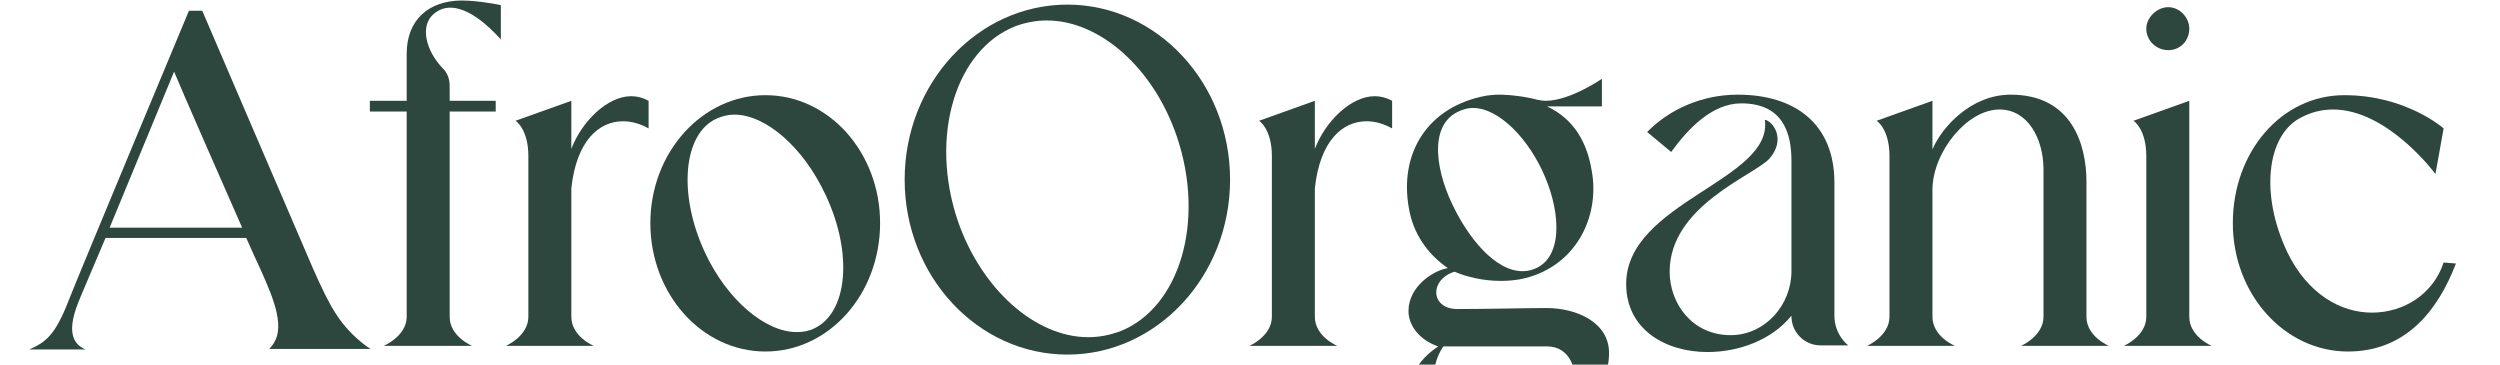<svg width="1440" height="210" viewBox="0 0 1440 210" fill="none" xmlns="http://www.w3.org/2000/svg">
<g clip-path="url(#clip0_1283_1417)">
<path d="M213.452 201H155.098L156.571 199.232C164.529 189.506 158.34 173.591 150.382 155.908C148.319 151.487 145.372 145.004 141.835 137.046H60.787C52.83 155.908 45.462 173.002 44.872 174.77C39.273 189.212 40.746 197.758 49.293 201.295H16.874C26.01 197.169 31.61 193.632 39.567 173.002C46.051 156.498 108.827 6.19 108.827 6.19H116.489C116.489 6.19 167.181 124.373 180.444 155.024C190.169 176.833 195.769 187.738 210.8 199.232L213.452 201ZM63.145 131.152H139.478C125.626 99.617 104.995 52.756 100.28 41.262L63.145 131.152Z" fill="#2D473E"/>
<path d="M259.01 49.514V58.061H285.534V64.25H259.01V182.433C259.01 193.927 271.977 199.232 271.977 199.232H220.991C220.991 199.232 234.253 193.632 234.253 182.433V64.25H213.033V58.061H234.253V30.947C234.253 11.2 247.221 0.296 266.083 0.296C275.809 0.296 288.482 2.948 288.482 2.948V22.695C276.693 9.727 266.967 4.422 259.304 4.422C255.473 4.422 252.231 5.896 249.579 8.253C241.916 15.032 245.158 29.178 255.178 39.494C257.831 42.146 259.01 45.683 259.01 49.514Z" fill="#2D473E"/>
<path d="M373.594 73.976C368.878 71.323 363.868 69.85 358.858 69.85C345.006 69.85 332.038 81.049 329.091 108.458V182.433C329.091 193.927 342.059 199.232 342.059 199.232H291.367C291.367 199.232 304.334 193.632 304.334 182.433V89.891C304.334 74.271 296.966 69.555 296.966 69.555L329.091 58.061V85.765C334.985 70.145 349.721 55.409 363.573 55.409C367.11 55.409 370.352 56.293 373.594 58.061V73.976Z" fill="#2D473E"/>
<path d="M440.919 54.819C477.464 54.819 506.936 87.828 506.936 128.499C506.936 169.465 477.464 202.474 440.919 202.474C404.373 202.474 374.607 169.465 374.607 128.499C374.607 87.828 404.373 54.819 440.919 54.819ZM468.917 189.212C488.369 180.075 491.316 145.888 475.696 112.584C462.728 84.586 440.919 66.019 422.941 66.019C419.404 66.019 415.868 66.903 412.626 68.376C393.469 77.218 390.522 111.7 405.847 145.004C418.815 173.002 440.919 191.275 458.897 191.275C462.433 191.275 465.97 190.685 468.917 189.212Z" fill="#2D473E"/>
<path d="M614.804 204.242C563.228 204.242 521.083 159.15 521.083 103.448C521.083 47.746 563.228 2.654 614.804 2.654C666.38 2.654 708.525 47.746 708.525 103.448C708.525 159.15 666.38 204.242 614.804 204.242ZM677.874 78.692C664.611 39.494 633.666 11.79 603.015 11.79C596.826 11.79 590.637 12.969 585.037 15.032C550.26 28.589 535.229 78.692 551.734 127.32C565.291 166.518 596.236 194.222 626.887 194.222C633.076 194.222 638.971 193.043 644.865 190.98C679.642 177.423 694.378 127.32 677.874 78.692Z" fill="#2D473E"/>
<path d="M801.859 73.976C797.143 71.323 792.133 69.85 787.123 69.85C773.271 69.85 760.303 81.049 757.356 108.458V182.433C757.356 193.927 770.324 199.232 770.324 199.232H719.632C719.632 199.232 732.6 193.632 732.6 182.433V89.891C732.6 74.271 725.232 69.555 725.232 69.555L757.356 58.061V85.765C763.251 70.145 777.987 55.409 791.838 55.409C795.375 55.409 798.617 56.293 801.859 58.061V73.976Z" fill="#2D473E"/>
<path d="M890.862 177.423C907.661 177.423 926.818 185.38 926.818 203.358C926.818 227.82 902.061 256.703 865.516 256.703C814.824 256.703 796.257 221.041 828.381 199.527C817.182 195.695 811.288 187.149 811.288 179.191C811.288 164.75 826.024 155.613 833.981 154.435C821.898 146.182 813.94 134.099 811.582 120.247C805.688 88.417 822.192 61.303 856.085 55.114C858.148 54.819 860.506 54.524 863.158 54.524C870.232 54.524 879.073 55.703 885.557 57.472C887.031 57.766 888.799 58.061 890.273 58.061C904.419 58.061 922.692 45.388 922.692 45.388V61.303H891.157C906.777 68.671 914.145 82.228 916.797 98.143C921.808 124.668 907.661 154.729 875.242 160.918C871.705 161.508 868.169 161.803 864.337 161.803C854.317 161.803 844.591 159.445 837.812 156.498C823.371 160.918 823.666 178.012 839.581 178.012C855.201 178.012 880.252 177.423 890.862 177.423ZM843.117 63.071C822.782 69.26 826.318 96.08 836.339 117.3C845.18 136.162 860.801 156.203 877.01 156.203C878.779 156.203 880.842 155.908 882.61 155.319C900.293 149.719 899.114 123.489 889.978 101.974C881.136 80.754 863.748 62.187 848.422 62.187C846.654 62.187 844.886 62.482 843.117 63.071ZM866.4 253.166C913.261 253.166 917.092 199.527 891.157 199.527H831.329C815.119 223.989 838.697 253.166 866.4 253.166Z" fill="#2D473E"/>
<path d="M1056.62 181.844C1056.62 193.043 1064.58 198.937 1064.58 198.937H1048.66C1039.23 198.937 1031.87 191.275 1031.87 182.138V181.844C1020.67 195.695 1001.8 202.769 983.531 202.769C959.364 202.769 936.67 189.801 936.67 163.571C936.67 116.416 1021.55 103.743 1016.54 68.966C1021.26 69.85 1028.92 80.165 1019.19 91.364C1010.35 101.09 961.722 118.479 961.722 156.498C961.722 174.77 974.689 193.043 996.793 193.043H997.383C1016.83 192.748 1031.87 175.654 1031.87 156.203V92.543C1031.87 76.923 1027.15 59.535 1002.98 59.535C985.889 59.535 972.037 74.565 962.606 87.533L948.754 76.039C961.722 62.777 980.584 54.524 1000.92 54.524C1033.93 54.524 1056.62 71.323 1056.62 105.216V181.844Z" fill="#2D473E"/>
<path d="M1164.08 199.232C1164.08 199.232 1177.05 193.632 1177.05 182.433V97.554C1177.05 80.165 1168.21 63.071 1151.7 63.071C1133.13 63.071 1113.39 87.238 1113.09 109.048V182.433C1113.09 193.927 1126.06 199.232 1126.06 199.232H1075.37C1075.37 199.232 1088.34 193.632 1088.34 182.433V89.891C1088.34 74.271 1080.97 69.555 1080.97 69.555L1113.09 58.061V86.059C1118.4 73.386 1135.2 54.524 1158.18 54.524C1193.85 54.524 1201.8 83.996 1201.8 104.627V182.433C1201.8 193.927 1214.77 199.232 1214.77 199.232H1164.08Z" fill="#2D473E"/>
<path d="M1248.94 28.884C1242.17 28.884 1236.27 23.579 1236.27 16.506C1236.27 10.022 1242.46 4.127 1248.94 4.127C1255.43 4.127 1261.03 10.022 1261.03 16.506C1261.03 23.284 1256.02 28.884 1248.94 28.884ZM1223.3 199.232C1223.3 199.232 1236.27 193.632 1236.27 182.433V89.891C1236.27 74.271 1228.9 69.555 1228.9 69.555L1261.03 58.061V182.433C1261.03 193.927 1274 199.232 1274 199.232H1223.3Z" fill="#2D473E"/>
<path d="M1407.53 151.193L1414.61 151.782C1404.59 178.012 1386.31 202.474 1352.42 202.474C1315.88 202.474 1286.11 169.465 1286.11 128.499C1286.11 87.828 1313.81 54.819 1350.36 54.819C1386.02 54.819 1407.53 73.976 1407.53 73.976L1402.82 100.206C1402.82 100.206 1375.41 63.071 1343.87 63.071C1337.39 63.071 1330.91 64.545 1324.13 68.376C1305.86 78.986 1301.73 111.7 1317.35 145.004C1329.14 169.465 1348.3 180.075 1366.27 180.075C1384.84 180.075 1401.64 169.171 1407.53 151.193Z" fill="#2D473E"/>
</g>
<defs>
<clipPath id="clip0_1283_1417">
<rect width="1440" height="210" fill="white"/>
</clipPath>
</defs>
</svg>
